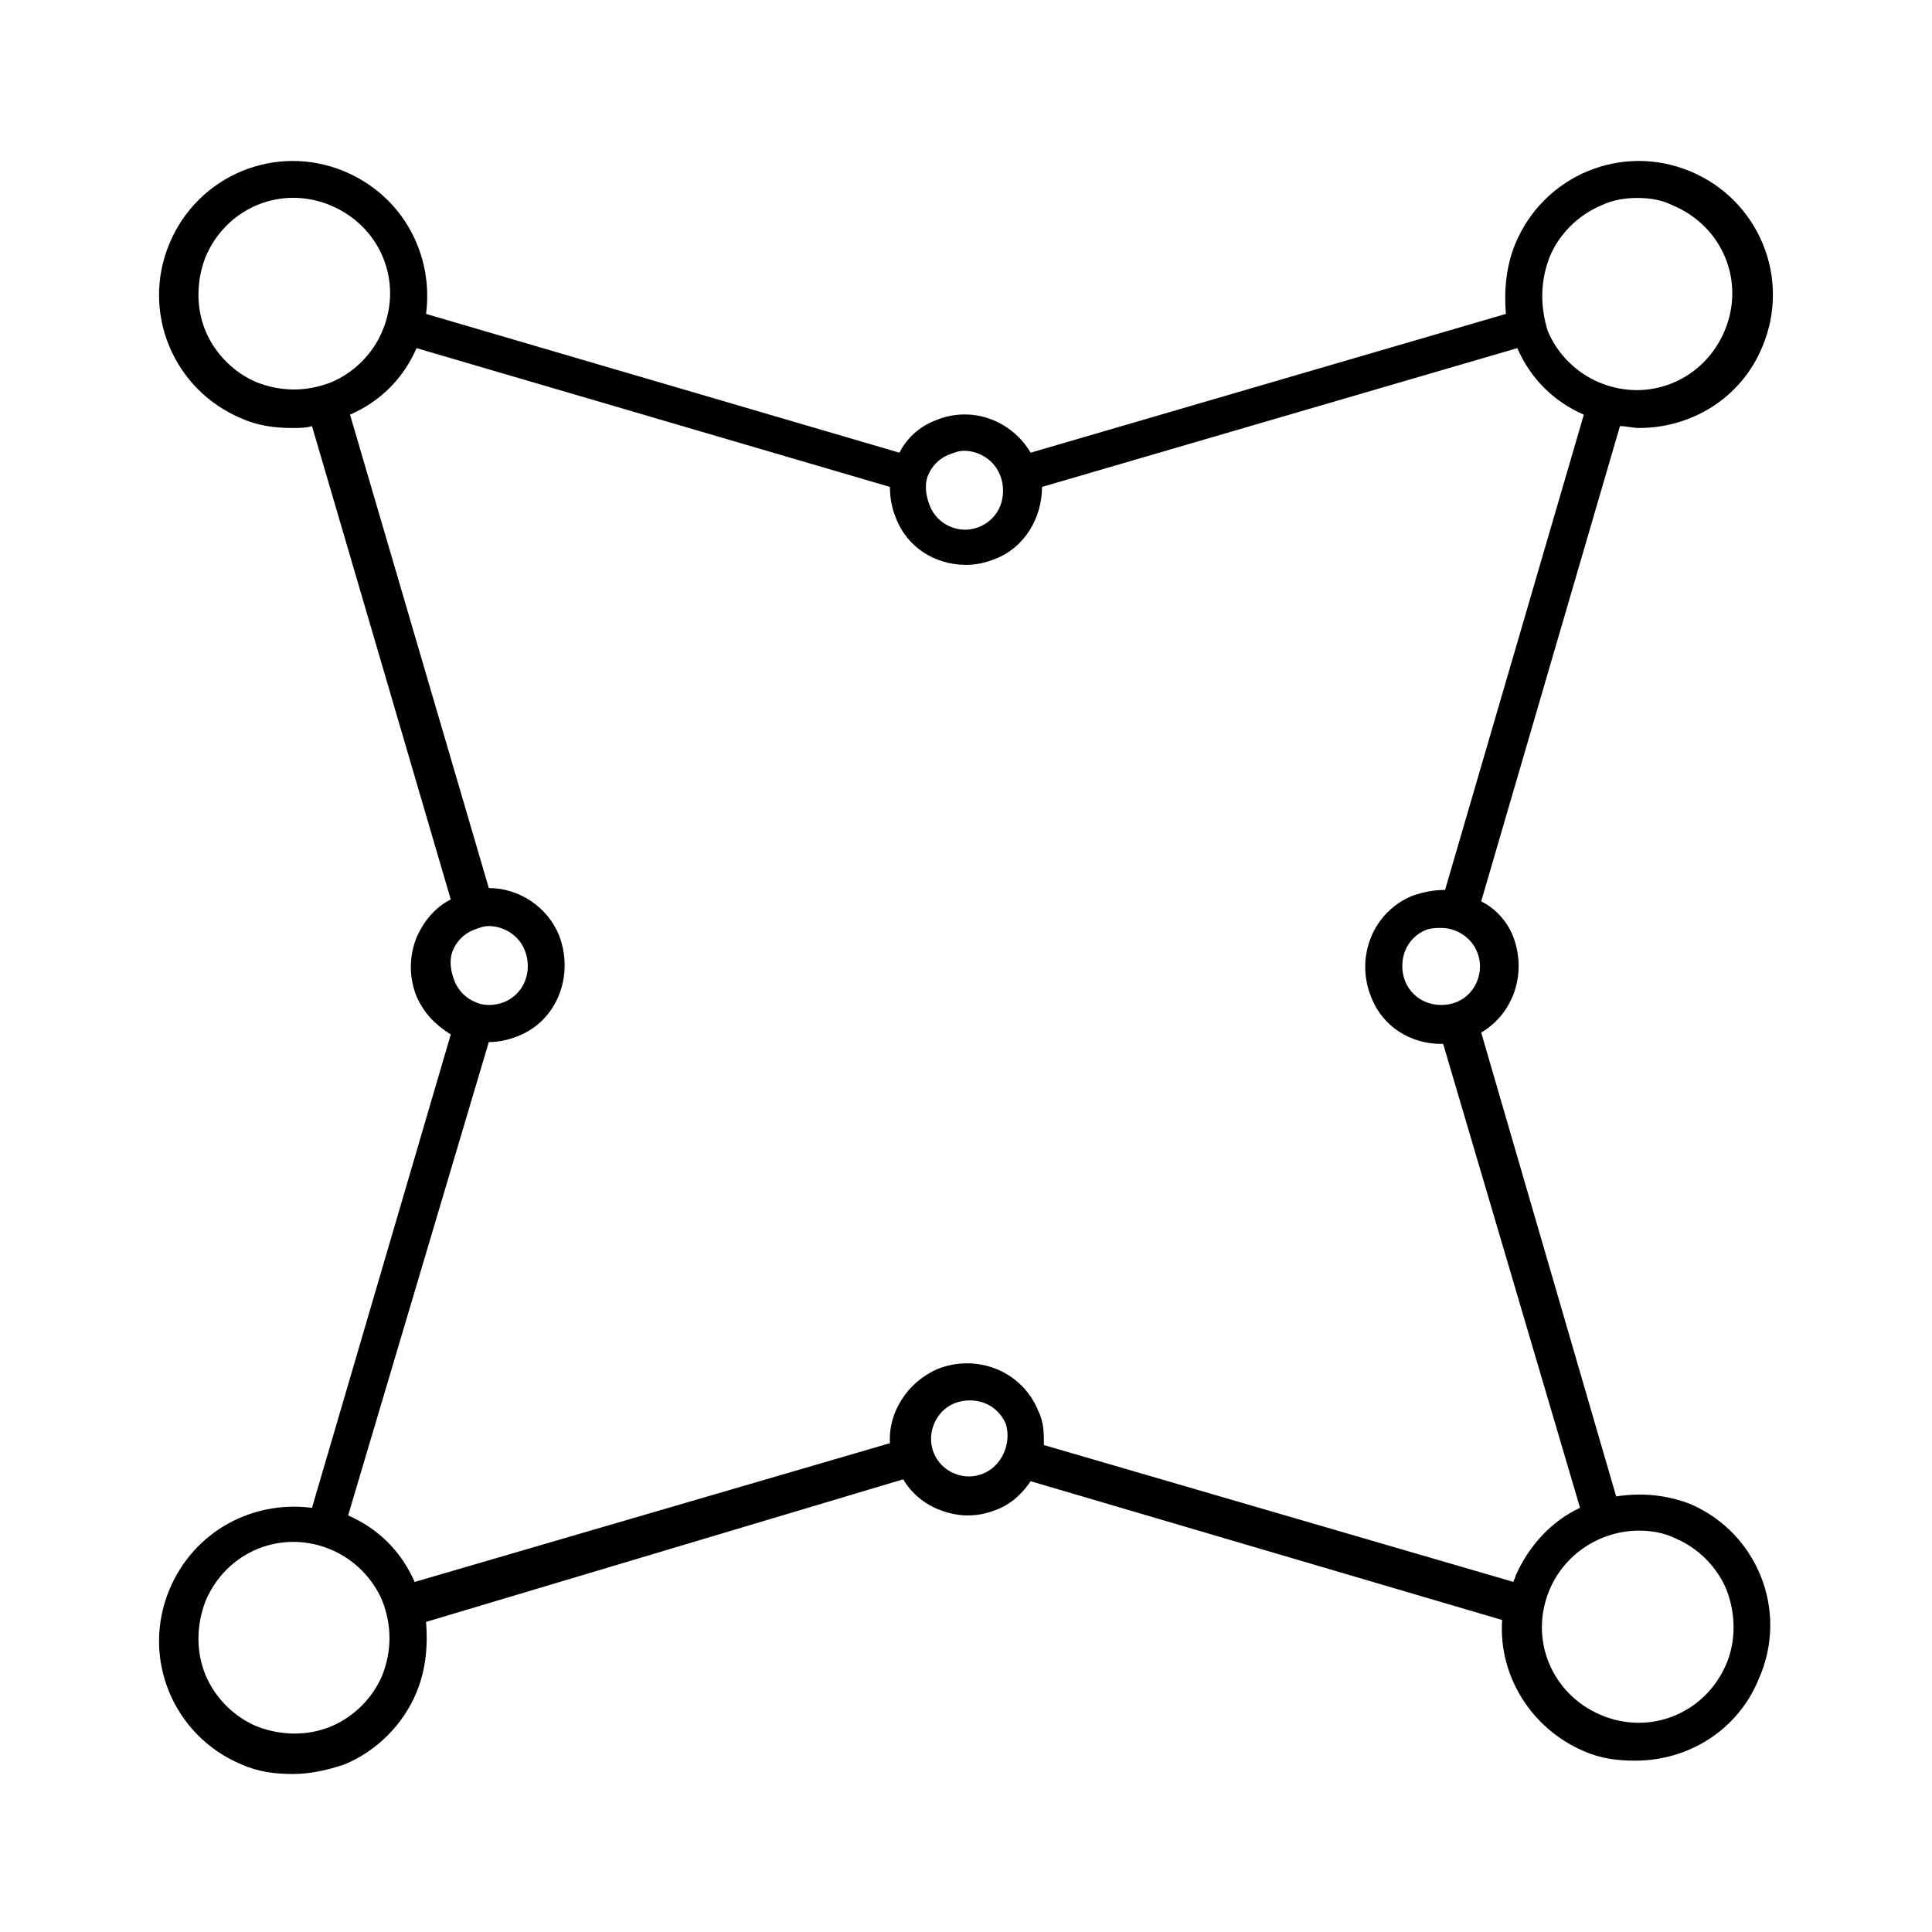 <?xml version="1.0" encoding="UTF-8"?>
<!-- Uploaded to: ICON Repo, www.svgrepo.com, Generator: ICON Repo Mixer Tools -->
<svg fill="#000000" width="800px" height="800px" version="1.1" viewBox="144 144 512 512" xmlns="http://www.w3.org/2000/svg">
 <path d="m591.95 542.58c-6.551-2.519-13.098-3.023-19.648-2.016l-35.77-122.93c8.566-5.039 12.09-15.617 8.566-25.191-1.512-4.031-4.535-7.559-8.566-9.574l36.777-125.95c1.512 0 3.527 0.504 5.039 0.504 14.105 0 27.207-8.062 32.746-21.664 7.559-18.137-1.008-38.793-19.145-46.352s-38.793 1.008-46.352 19.145c-2.519 6.047-3.023 12.594-2.519 18.641l-125.95 36.777c-5.039-8.566-15.617-12.594-25.191-8.566-4.031 1.512-7.559 4.535-9.574 8.566l-125.45-36.777c2.016-15.617-6.047-31.234-21.664-37.785-18.137-7.559-38.793 1.008-46.352 19.145-7.559 18.137 1.008 38.793 19.145 46.352 4.535 2.016 9.07 2.519 13.602 2.519 1.512 0 3.527 0 5.039-0.504l36.777 125.45c-4.031 2.016-7.055 5.543-9.07 10.078-2.016 5.039-2.016 10.578 0 15.617 2.016 4.535 5.039 7.559 9.07 10.078l-36.777 125.45c-15.617-2.016-31.234 6.047-37.785 21.664-7.559 18.137 1.008 38.793 19.145 46.352 4.535 2.016 9.07 2.519 13.602 2.519 4.535 0 9.07-1.008 13.602-2.519 8.566-3.527 15.617-10.578 19.145-19.145 2.519-6.047 3.023-12.594 2.519-18.641l126.46-37.789c2.016 3.527 5.543 6.551 9.574 8.062 2.519 1.008 5.039 1.512 7.559 1.512 2.519 0 5.039-0.504 7.559-1.512 4.031-1.512 7.055-4.535 9.07-7.559l124.95 36.777c-1.008 14.609 7.559 28.719 21.664 34.762 4.535 2.016 9.07 2.519 13.602 2.519 14.105 0 27.207-8.062 32.746-21.664 8.059-18.137-0.508-38.793-18.141-46.348zm-66-152.66c4.031 0 8.062 2.519 9.574 6.551 2.016 5.039-0.504 11.082-5.543 13.098-2.519 1.008-5.543 1.008-8.062 0-2.519-1.008-4.535-3.023-5.543-5.543-1.008-2.519-1.008-5.543 0-8.062 1.008-2.519 3.023-4.535 5.543-5.543 1.516-0.5 2.523-0.5 4.031-0.5zm28.719-177.84c2.519-6.047 7.559-11.082 13.602-13.602 3.023-1.512 6.551-2.016 9.574-2.016 3.527 0 6.551 0.504 9.574 2.016 13.098 5.543 19.145 20.152 13.602 33.25-5.543 13.098-20.152 19.145-33.25 13.602-6.047-2.519-11.082-7.559-13.602-13.602-2.019-6.551-2.019-13.098 0.5-19.648zm-164.75 57.938c1.008-2.519 3.023-4.535 5.543-5.543 1.512-0.504 2.519-1.008 4.031-1.008 4.031 0 8.062 2.519 9.574 6.551 1.008 2.519 1.008 5.543 0 8.062-1.008 2.519-3.023 4.535-5.543 5.543-2.519 1.008-5.039 1.008-7.559 0-2.519-1.008-4.535-3.023-5.543-5.543-1.008-2.519-1.512-5.543-0.504-8.062zm-177.84-24.688c-6.047-2.519-11.082-7.559-13.602-13.602-2.519-6.047-2.519-13.098 0-19.648 5.543-13.098 20.152-19.145 33.25-13.602 13.098 5.543 19.145 20.152 13.602 33.25-2.519 6.047-7.559 11.082-13.602 13.602-6.551 2.519-13.098 2.519-19.648 0zm51.891 150.64c1.008-2.519 3.023-4.535 5.543-5.543 1.512-0.504 2.519-1.008 4.031-1.008 4.031 0 8.062 2.519 9.574 6.551 1.008 2.519 1.008 5.543 0 8.062-1.008 2.519-3.023 4.535-5.543 5.543-2.519 1.008-5.543 1.008-7.559 0-2.519-1.008-4.535-3.023-5.543-5.543-1.008-2.519-1.512-5.543-0.504-8.062zm-18.641 191.95c-2.519 6.047-7.559 11.082-13.602 13.602-6.047 2.519-13.098 2.519-19.648 0-6.047-2.519-11.082-7.559-13.602-13.602-2.519-6.047-2.519-13.098 0-19.648 5.543-13.098 20.152-19.145 33.25-13.602 6.047 2.519 11.082 7.559 13.602 13.602 2.519 6.551 2.519 13.102 0 19.648zm159.2-53.402c-2.519 1.008-5.039 1.008-7.559 0-2.519-1.008-4.535-3.023-5.543-5.543-2.016-5.039 0.504-11.082 5.543-13.098 2.519-1.008 5.543-1.008 8.062 0 2.519 1.008 4.535 3.023 5.543 5.543 1.512 5.035-1.008 11.082-6.047 13.098zm16.125-7.559c0-3.023 0-6.047-1.512-9.07-2.016-5.039-6.047-9.07-11.082-11.082-5.039-2.016-10.578-2.016-15.617 0-8.062 3.527-13.098 11.586-12.594 19.648l-125.96 36.781c-3.527-8.062-9.574-14.105-17.633-17.633l37.281-125.45c2.519 0 5.039-0.504 7.559-1.512 10.578-4.031 15.113-16.121 11.082-26.703-3.023-7.559-10.578-12.594-18.641-12.594l-36.777-125.45c8.062-3.527 14.105-9.574 17.633-17.633l125.45 36.777c0 3.023 0.504 5.543 1.512 8.062 3.023 8.062 10.578 12.594 18.641 12.594 2.519 0 5.039-0.504 7.559-1.512 8.062-3.023 12.594-11.082 12.594-19.145l125.95-36.777c3.527 8.062 9.574 14.105 17.633 17.633l-36.777 125.95c-3.023 0-5.543 0.504-8.566 1.512-5.039 2.016-9.07 6.047-11.082 11.082-2.016 5.039-2.016 10.578 0 15.617 3.023 8.062 10.578 12.594 18.641 12.594h0.504l36.273 122.93c-7.559 3.527-13.602 10.078-17.129 18.137 0 0.504-0.504 1.008-0.504 1.512zm180.87 57.941c-5.543 13.098-20.152 19.145-33.25 13.602-13.098-5.543-19.145-20.152-13.602-33.25 4.031-9.574 13.602-15.617 23.68-15.617 3.023 0 6.551 0.504 9.574 2.016 6.047 2.519 11.082 7.559 13.602 13.602 2.516 6.547 2.516 13.602-0.004 19.648z"/>
</svg>